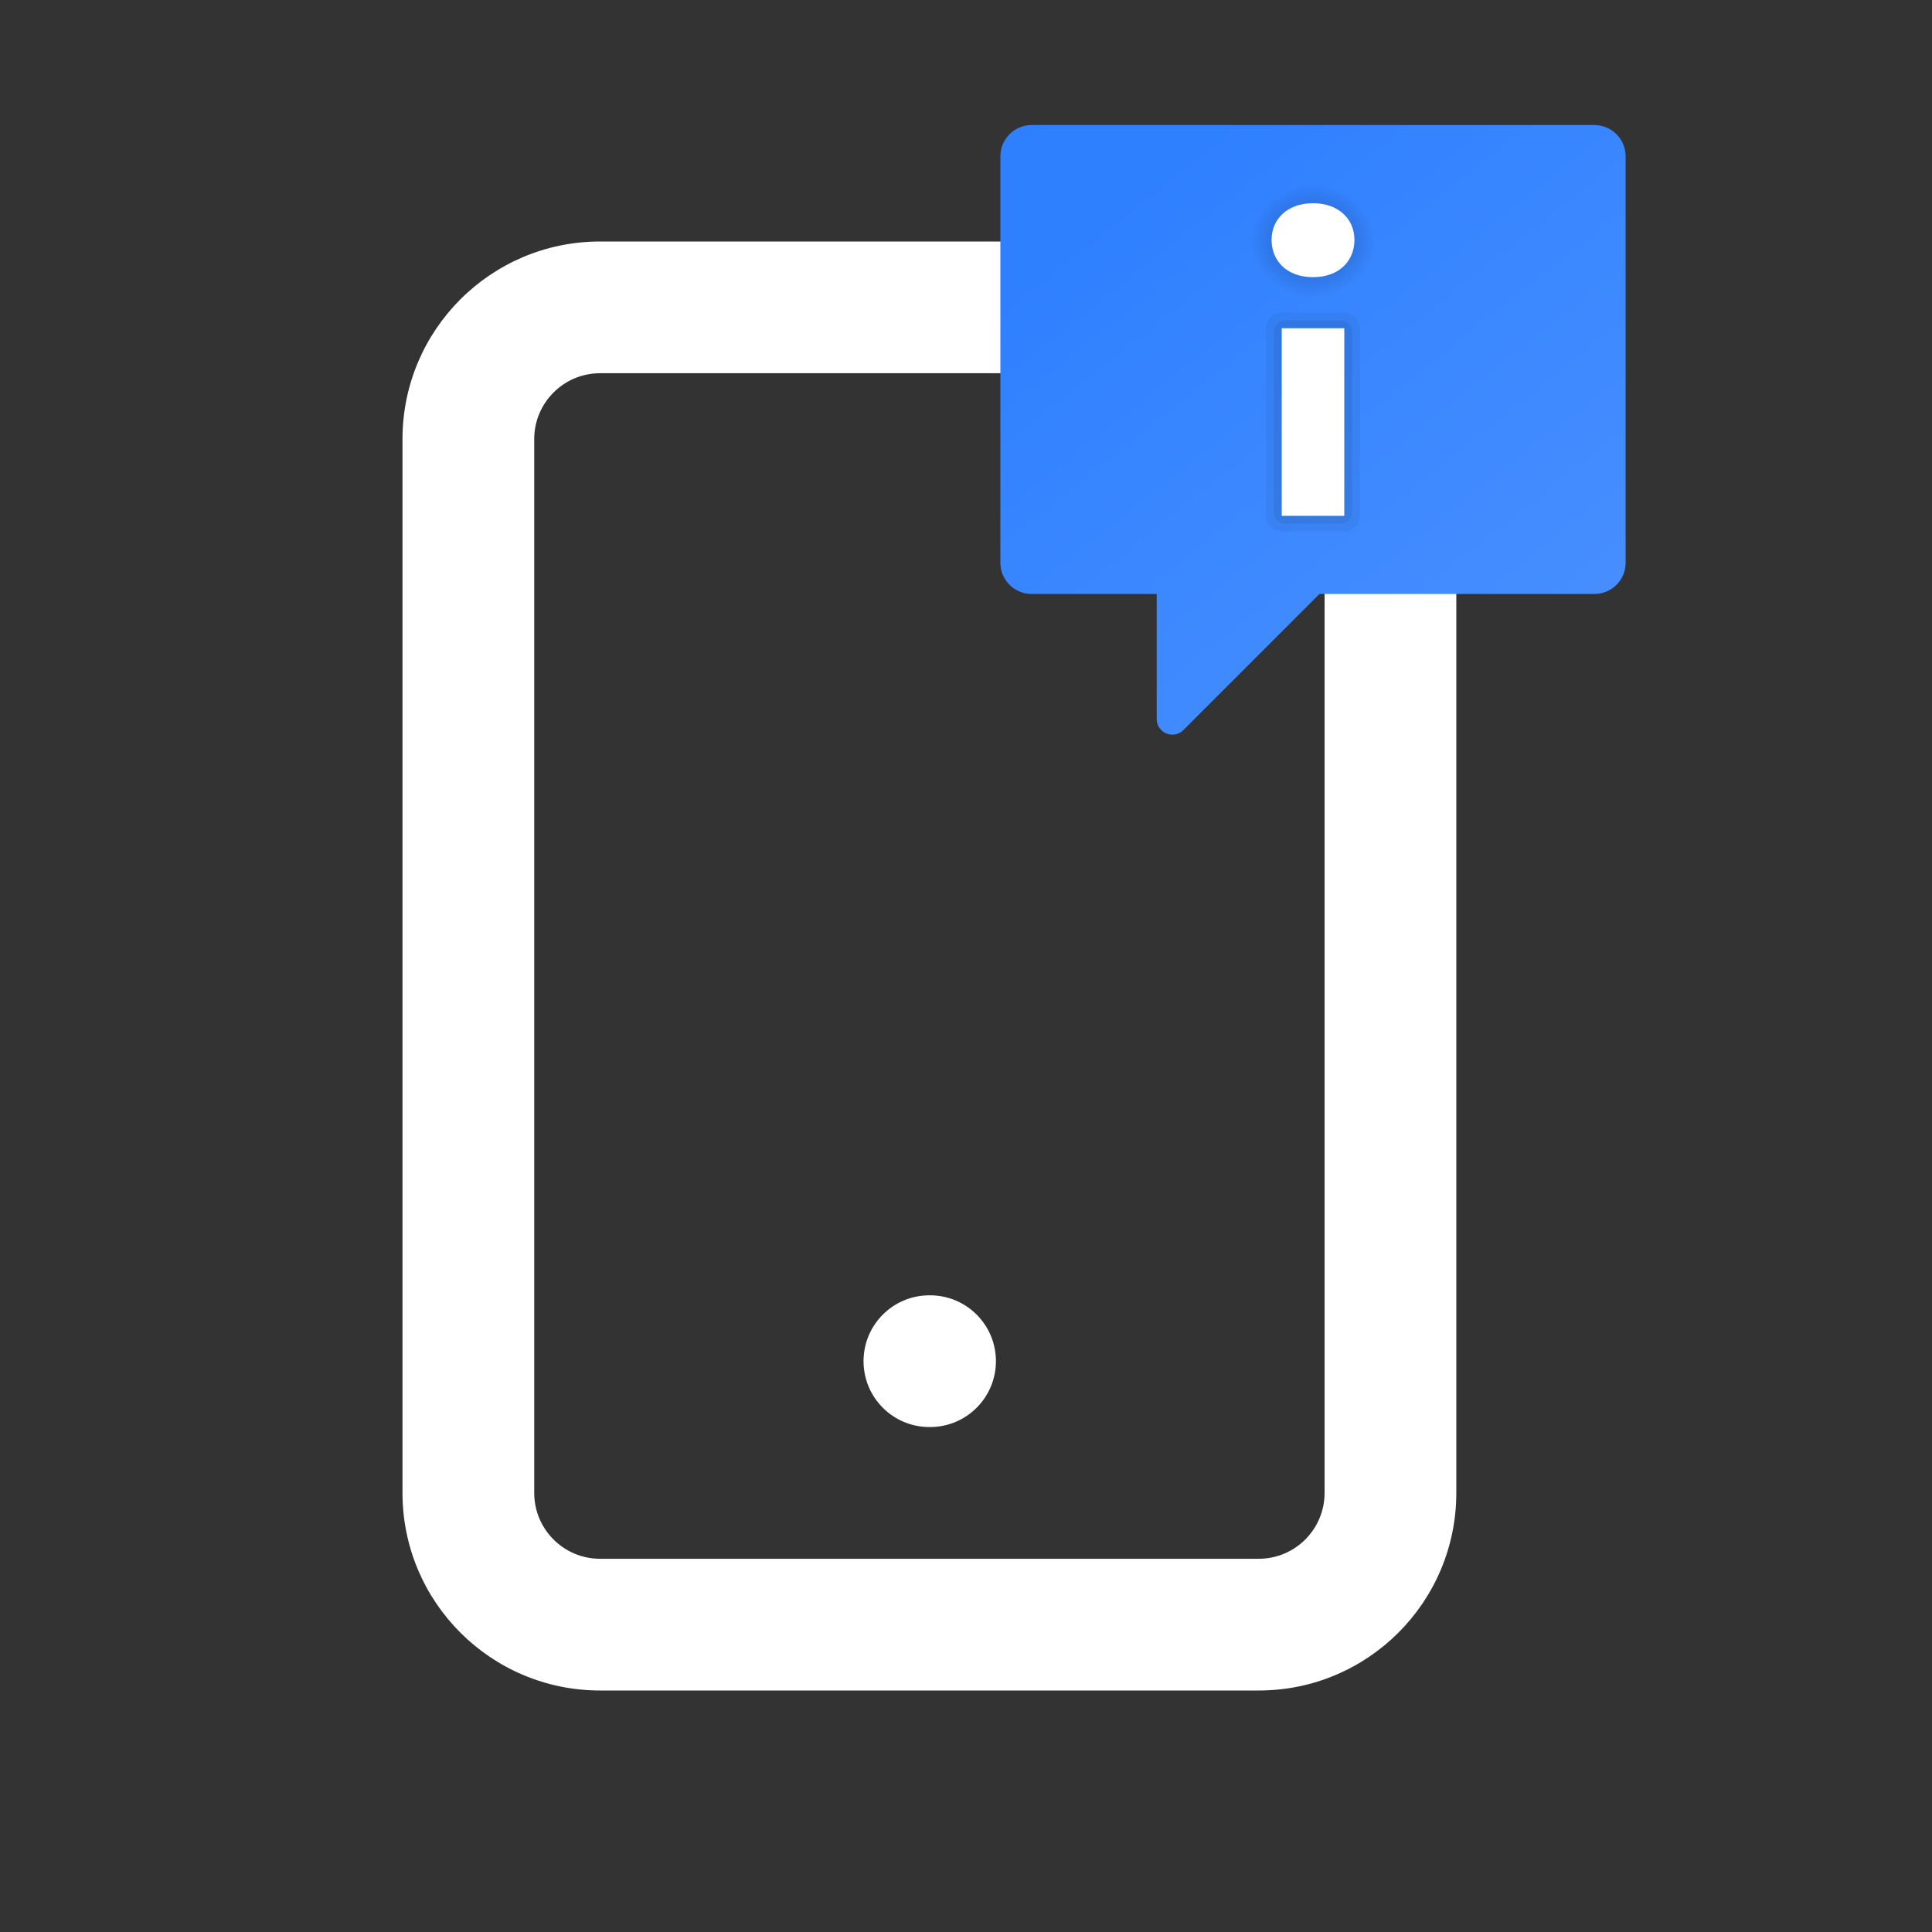<svg width="88" height="88" viewBox="0 0 88 88" fill="none" xmlns="http://www.w3.org/2000/svg">
<rect x="0" y="0" width="88" height="88" fill="#333333" stroke="none"/>
<path fill-rule="evenodd" clip-rule="evenodd" d="M24.333 20C24.333 18.343 25.677 17 27.333 17H57.333C58.99 17 60.333 18.343 60.333 20V68C60.333 69.657 58.99 71 57.333 71H27.333C25.677 71 24.333 69.657 24.333 68V20ZM27.333 11C22.363 11 18.333 15.029 18.333 20V68C18.333 72.971 22.363 77 27.333 77H57.333C62.304 77 66.333 72.971 66.333 68V20C66.333 15.029 62.304 11 57.333 11H27.333ZM42.333 59C40.676 59 39.333 60.343 39.333 62C39.333 63.657 40.676 65 42.333 65H42.363C44.02 65 45.363 63.657 45.363 62C45.363 60.343 44.02 59 42.363 59H42.333Z" fill="white"/>
<path d="M72.621 5.696H46.99C46.204 5.696 45.566 6.333 45.566 7.12V25.631C45.566 26.418 46.204 27.055 46.99 27.055H52.686V32.749C52.686 33.384 53.453 33.701 53.901 33.253L60.099 27.055H72.621C73.408 27.055 74.045 26.418 74.045 25.631V7.12C74.045 6.333 73.408 5.696 72.621 5.696Z" fill="url(#paint0_linear_556_22810)"/>
<path opacity="0.05" d="M58.382 24.207H61.23C61.623 24.207 61.942 23.888 61.942 23.495V14.951C61.942 14.558 61.623 14.239 61.23 14.239H58.382C57.989 14.239 57.67 14.558 57.67 14.951V23.495C57.67 23.888 57.989 24.207 58.382 24.207Z" fill="black"/>
<path opacity="0.07" d="M58.544 23.851H61.069C61.354 23.851 61.587 23.62 61.587 23.334V15.113C61.587 14.828 61.355 14.595 61.069 14.595H58.544C58.258 14.595 58.026 14.827 58.026 15.113V23.334C58.026 23.62 58.257 23.851 58.544 23.851Z" fill="black"/>
<path opacity="0.15" d="M59.806 13.535C61.374 13.535 62.645 12.385 62.645 10.966C62.645 9.547 61.374 8.396 59.806 8.396C58.238 8.396 56.967 9.547 56.967 10.966C56.967 12.385 58.238 13.535 59.806 13.535Z" fill="url(#paint1_radial_556_22810)"/>
<path d="M59.806 12.625C61.016 12.625 61.693 11.864 61.693 10.925C61.693 9.985 60.978 9.256 59.806 9.256C58.633 9.256 57.919 9.985 57.919 10.925C57.919 11.864 58.595 12.625 59.806 12.625Z" fill="white"/>
<path d="M61.23 14.951H58.382V23.495H61.23V14.951Z" fill="white"/>
<defs>
<linearGradient id="paint0_linear_556_22810" x1="54.016" y1="6.912" x2="70.892" y2="28.2" gradientUnits="userSpaceOnUse">
<stop stop-color="#2F80FF"/>
<stop offset="1" stop-color="#468EFF"/>
</linearGradient>
<radialGradient id="paint1_radial_556_22810" cx="0" cy="0" r="1" gradientUnits="userSpaceOnUse" gradientTransform="translate(59.806 10.965) scale(2.84 2.57)">
<stop offset="0.516"/>
<stop offset="1" stop-opacity="0"/>
</radialGradient>
</defs>
</svg>

